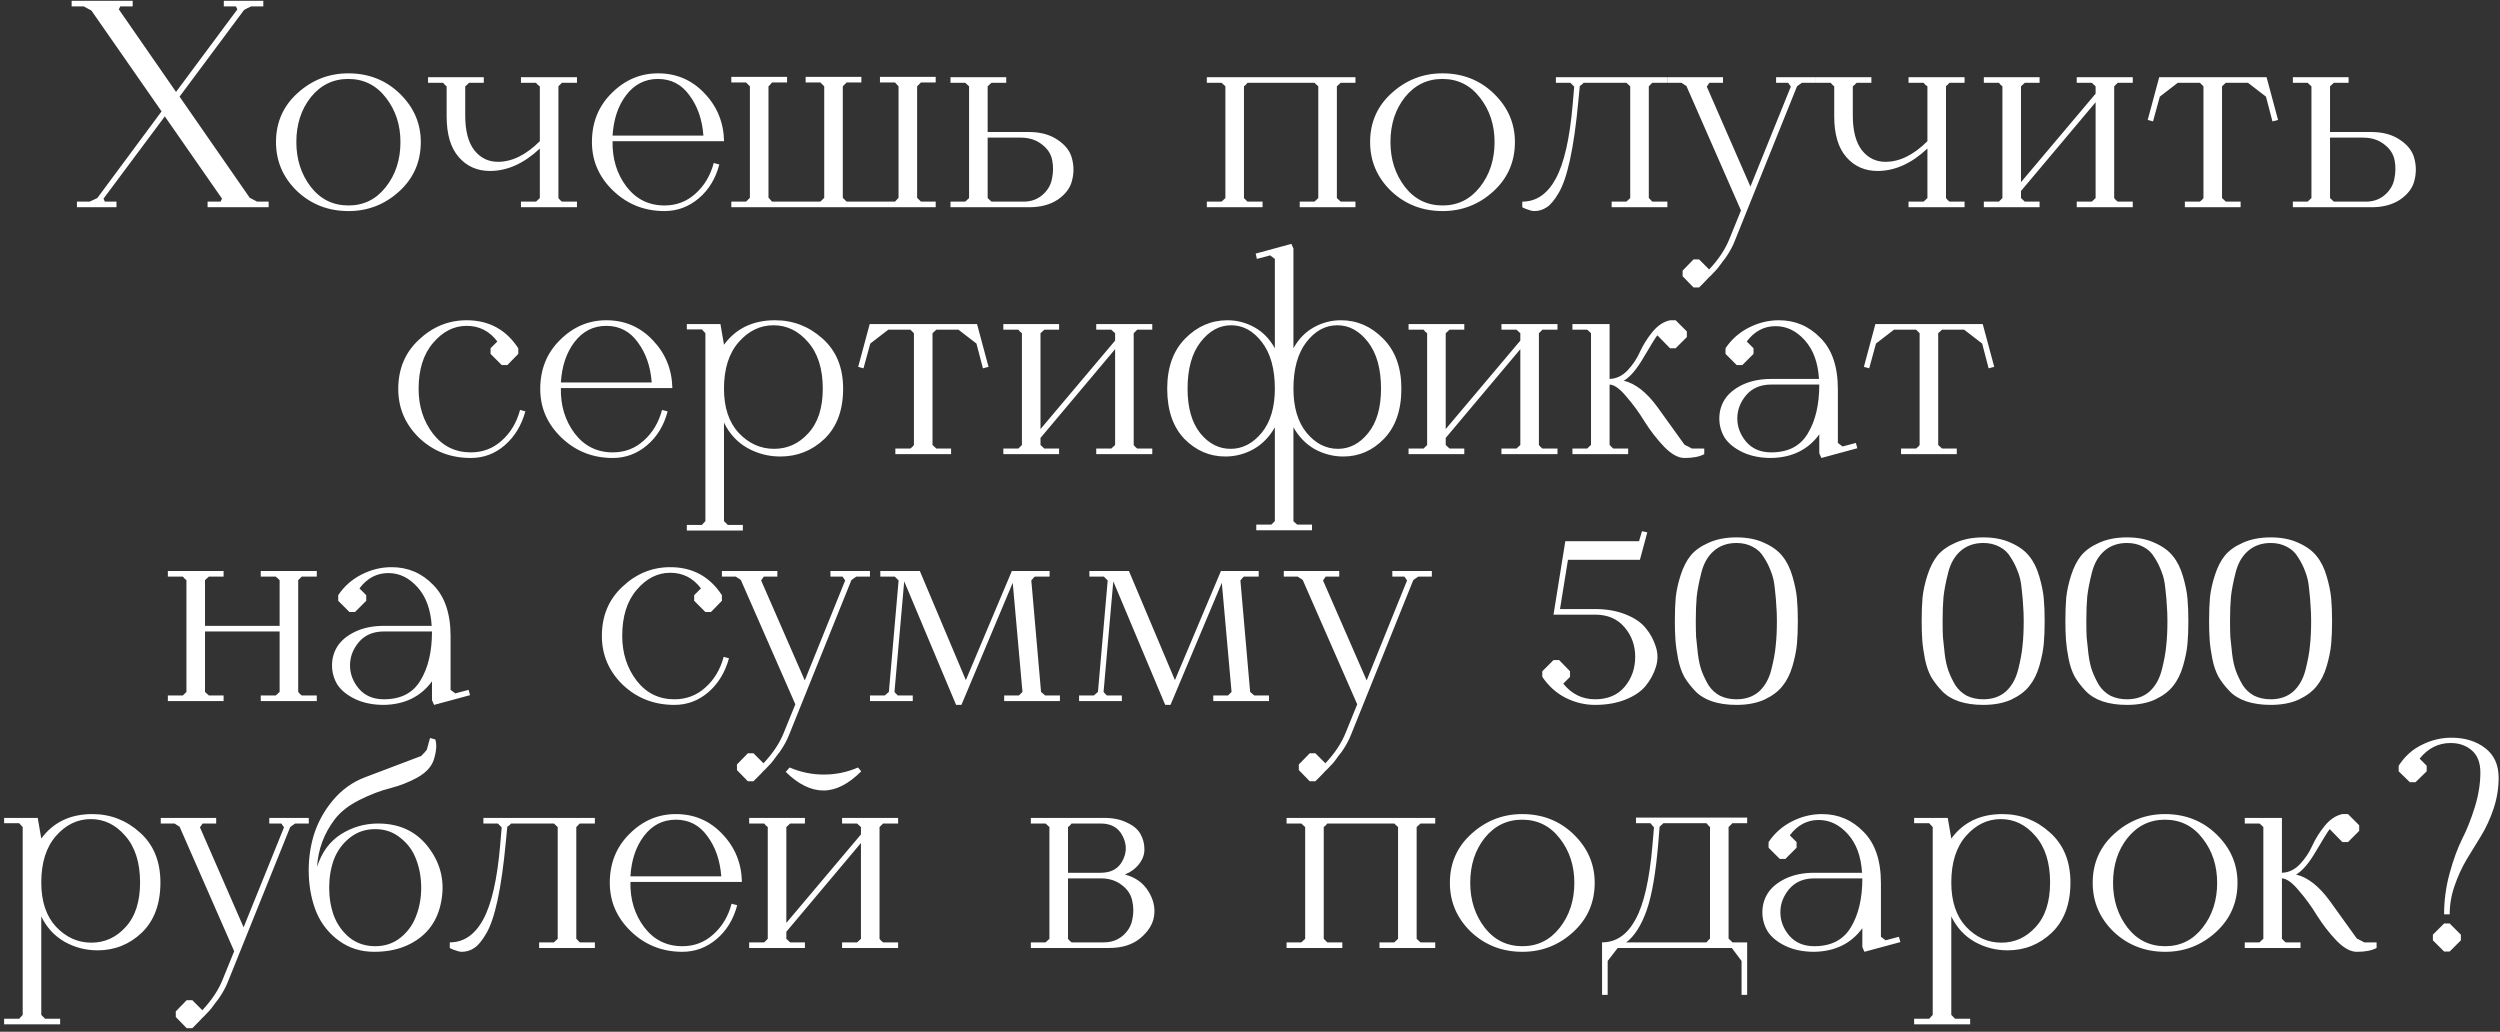 <?xml version="1.0" encoding="UTF-8"?> <svg xmlns="http://www.w3.org/2000/svg" width="567" height="234" viewBox="0 0 567 234" fill="none"><rect x="0" y="0" width="567" height="234" fill="#333333" stroke="none"/><path d="M16.246 0.18H30.091V1.451H27.282L26.948 2.119L39.924 20.848L53.836 2.119L53.502 1.451H50.759V0.18H59.722V1.451H56.98C56.801 1.54 56.511 1.674 56.11 1.852C55.753 2.03 55.486 2.186 55.307 2.32L40.726 21.918L56.645 44.86C57.403 45.261 57.961 45.551 58.317 45.729H60.926V47H47.081V45.729H50.023L50.358 45.06L37.382 26.399L23.47 45.06C23.514 45.15 23.559 45.239 23.604 45.328C23.648 45.372 23.67 45.439 23.67 45.529C23.715 45.618 23.76 45.685 23.804 45.729H26.413V47H17.45V45.729H20.326L22.065 44.926L36.646 25.262L20.727 2.387L18.988 1.451H16.246V0.18ZM62.596 32.218C62.596 27.759 64.224 24.058 67.479 21.115C70.778 18.128 74.613 16.634 78.983 16.634C83.621 16.634 87.522 18.172 90.688 21.249C93.854 24.326 95.437 27.982 95.437 32.218C95.437 36.722 93.787 40.468 90.487 43.455C87.232 46.398 83.42 47.87 79.05 47.87C74.457 47.87 70.555 46.353 67.345 43.321C64.179 40.245 62.596 36.544 62.596 32.218ZM78.983 17.905C75.55 17.905 72.718 19.287 70.489 22.052C68.304 24.816 67.211 28.205 67.211 32.218C67.211 36.142 68.304 39.531 70.489 42.385C72.674 45.194 75.527 46.599 79.05 46.599C82.484 46.599 85.293 45.216 87.478 42.452C89.707 39.642 90.822 36.231 90.822 32.218C90.822 28.339 89.73 24.994 87.544 22.185C85.36 19.331 82.506 17.905 78.983 17.905ZM100.495 18.774H97.084V17.503H109.726V18.774H106.381C106.248 18.908 106.091 19.064 105.913 19.242C105.735 19.376 105.601 19.488 105.512 19.577V26.198C105.512 29.677 106.203 32.307 107.585 34.091C108.968 35.83 110.751 36.7 112.936 36.7C116.147 36.7 119.313 35.139 122.434 32.017V19.577C122.3 19.488 122.144 19.376 121.966 19.242C121.787 19.064 121.654 18.908 121.564 18.774H118.153V17.503H130.862V18.774H127.45L126.648 19.577V44.926C126.871 45.239 127.138 45.506 127.45 45.729H130.862V47H118.153V45.729H121.564C121.787 45.551 122.077 45.283 122.434 44.926V33.69C118.822 37.079 115.054 38.773 111.13 38.773C108.232 38.773 105.868 37.725 104.04 35.629C102.212 33.534 101.298 30.457 101.298 26.399V19.577C101.253 19.532 101.12 19.421 100.897 19.242C100.718 19.064 100.584 18.908 100.495 18.774ZM150.704 47.87C146.156 47.87 142.277 46.331 139.066 43.254C135.856 40.178 134.25 36.499 134.25 32.218C134.25 27.759 135.744 24.058 138.732 21.115C141.719 18.128 145.22 16.634 149.233 16.634C153.424 16.634 156.947 18.15 159.801 21.182C162.655 24.17 164.126 27.781 164.215 32.017H138.932C138.843 35.986 139.891 39.42 142.076 42.318C144.261 45.172 147.137 46.599 150.704 46.599C153.424 46.599 155.765 45.707 157.727 43.923C159.734 42.14 161.116 39.821 161.874 36.967L163.145 37.301C162.298 40.512 160.737 43.076 158.463 44.993C156.189 46.911 153.603 47.87 150.704 47.87ZM149.233 17.905C146.29 17.905 143.882 19.131 142.009 21.583C140.181 23.991 139.155 27.046 138.932 30.747H159.533C159.266 27.135 158.218 24.103 156.39 21.65C154.606 19.153 152.22 17.905 149.233 17.905ZM165.864 45.729H169.209L170.078 44.86V19.577L169.209 18.707H165.864V17.436H178.506V18.707H175.095C175.006 18.841 174.872 18.997 174.693 19.175C174.56 19.354 174.426 19.488 174.292 19.577V44.86C174.426 44.949 174.56 45.083 174.693 45.261C174.872 45.439 175.006 45.595 175.095 45.729H186.064L186.934 44.86V19.577L186.064 18.707H182.72V17.436H195.361V18.707H192.017L191.147 19.577V44.86L192.017 45.729H202.986C203.165 45.506 203.432 45.216 203.789 44.86V19.577C203.432 19.22 203.165 18.93 202.986 18.707H199.575V17.436H212.216V18.707H208.872L208.003 19.577V44.86L208.872 45.729H212.216V47H165.864V45.729ZM215.572 18.774V17.503H228.213V18.774H224.869C224.512 19.131 224.222 19.398 223.999 19.577V29.944H233.43C236.017 29.944 238.179 30.546 239.918 31.75C241.657 32.909 242.728 34.314 243.129 35.964C243.575 37.614 243.575 39.286 243.129 40.98C242.728 42.63 241.657 44.057 239.918 45.261C238.179 46.42 236.017 47 233.43 47H215.572V45.729H218.916C219.139 45.551 219.429 45.283 219.786 44.926V19.577C219.563 19.398 219.273 19.131 218.916 18.774H215.572ZM231.491 31.215H223.999V44.926C224.356 45.283 224.646 45.551 224.869 45.729H232.16C233.809 45.729 235.214 45.239 236.373 44.258C237.577 43.232 238.313 42.006 238.581 40.579C238.893 39.152 238.915 37.747 238.647 36.365C238.38 34.938 237.6 33.734 236.306 32.753C235.013 31.728 233.408 31.215 231.491 31.215ZM277.049 18.774H273.705V17.503H307.416V18.774H304.071C303.715 19.131 303.425 19.398 303.202 19.577V44.926C303.559 45.283 303.849 45.551 304.071 45.729H307.416V47H294.774V45.729H298.119C298.342 45.551 298.631 45.283 298.988 44.926V19.577C298.765 19.398 298.475 19.131 298.119 18.774H282.935C282.713 19.086 282.445 19.354 282.133 19.577V44.926L282.935 45.729H286.347V47H273.705V45.729H277.049C277.272 45.551 277.562 45.283 277.919 44.926V19.577C277.696 19.398 277.406 19.131 277.049 18.774ZM310.741 32.218C310.741 27.759 312.368 24.058 315.623 21.115C318.923 18.128 322.758 16.634 327.128 16.634C331.765 16.634 335.667 18.172 338.833 21.249C341.999 24.326 343.582 27.982 343.582 32.218C343.582 36.722 341.932 40.468 338.632 43.455C335.377 46.398 331.565 47.87 327.195 47.87C322.602 47.87 318.7 46.353 315.49 43.321C312.324 40.245 310.741 36.544 310.741 32.218ZM327.128 17.905C323.694 17.905 320.863 19.287 318.633 22.052C316.448 24.816 315.356 28.205 315.356 32.218C315.356 36.142 316.448 39.531 318.633 42.385C320.818 45.194 323.672 46.599 327.195 46.599C330.628 46.599 333.437 45.216 335.622 42.452C337.852 39.642 338.967 36.231 338.967 32.218C338.967 28.339 337.874 24.994 335.689 22.185C333.504 19.331 330.65 17.905 327.128 17.905ZM347.93 47.87C347.574 47.87 347.172 47.78 346.727 47.602C346.281 47.468 345.924 47.334 345.656 47.201L345.255 47V45.729C348.421 45.729 350.94 44.012 352.813 40.579C354.731 37.101 356.024 31.438 356.693 23.59L357.027 19.644L356.157 18.774H352.88V17.503H378.163V18.774H374.752C374.618 18.863 374.462 19.019 374.284 19.242C374.105 19.421 373.994 19.532 373.949 19.577V44.926C374.083 45.016 374.239 45.172 374.417 45.395C374.596 45.573 374.707 45.685 374.752 45.729H378.163V47H365.521V45.729H368.866C369.223 45.372 369.512 45.105 369.735 44.926V19.577C369.379 19.22 369.089 18.952 368.866 18.774H359.167C359.078 18.863 358.944 18.997 358.766 19.175C358.588 19.309 358.432 19.421 358.298 19.51L357.963 22.988C357.473 28.25 356.849 32.642 356.091 36.164C355.333 39.642 354.463 42.184 353.482 43.789C352.546 45.395 351.654 46.465 350.807 47C349.959 47.58 349.001 47.87 347.93 47.87ZM381.345 18.774H378.202V17.503H390.776V18.774H387.699C387.387 19.22 387.187 19.51 387.097 19.644L396.997 42.318L406.16 19.644C406.071 19.51 405.87 19.22 405.558 18.774H402.816V17.503H411.778V18.774H408.702C408.568 18.863 408.367 18.997 408.1 19.175C407.877 19.354 407.698 19.488 407.565 19.577L393.452 54.625C393.229 55.205 392.961 55.784 392.649 56.364C392.337 56.944 392.047 57.434 391.78 57.836C391.512 58.282 391.155 58.772 390.709 59.307C390.308 59.842 389.996 60.266 389.773 60.578C389.55 60.89 389.171 61.314 388.636 61.849C388.145 62.384 387.789 62.74 387.566 62.919C387.387 63.142 387.008 63.543 386.429 64.123C385.849 64.703 385.492 65.059 385.358 65.193H384.088L381.613 62.651V61.38L384.088 58.839H385.358L387.633 61.113C389.773 58.839 391.311 56.52 392.248 54.157L394.856 47.736L382.482 19.51L381.345 18.774ZM415.2 18.774H411.788V17.503H424.43V18.774H421.086C420.952 18.908 420.796 19.064 420.617 19.242C420.439 19.376 420.305 19.488 420.216 19.577V26.198C420.216 29.677 420.907 32.307 422.289 34.091C423.672 35.83 425.455 36.7 427.64 36.7C430.851 36.7 434.017 35.139 437.138 32.017V19.577C437.004 19.488 436.848 19.376 436.67 19.242C436.492 19.064 436.358 18.908 436.269 18.774H432.857V17.503H445.566V18.774H442.155L441.352 19.577V44.926C441.575 45.239 441.843 45.506 442.155 45.729H445.566V47H432.857V45.729H436.269C436.492 45.551 436.781 45.283 437.138 44.926V33.69C433.526 37.079 429.758 38.773 425.834 38.773C422.936 38.773 420.573 37.725 418.745 35.629C416.916 33.534 416.002 30.457 416.002 26.399V19.577C415.958 19.532 415.824 19.421 415.601 19.242C415.423 19.064 415.289 18.908 415.2 18.774ZM462.576 47H449.934V45.729H453.346L454.148 44.926V19.577C453.836 19.354 453.568 19.086 453.346 18.774H449.934V17.503H462.576V18.774H459.231C458.875 19.131 458.585 19.398 458.362 19.577V41.315L475.284 21.249V19.577C475.061 19.398 474.771 19.131 474.415 18.774H471.003V17.503H483.712V18.774H480.301L479.498 19.577V44.926C479.721 45.239 479.988 45.506 480.301 45.729H483.712V47H471.003V45.729H474.415C474.638 45.551 474.927 45.283 475.284 44.926V23.189L458.362 43.321V44.926C458.719 45.283 459.009 45.551 459.231 45.729H462.576V47ZM488.304 27.536L487.101 27.202L489.709 17.503H514.056L516.664 27.202L515.393 27.536L513.922 21.918L509.842 18.774H504.825C504.469 19.131 504.179 19.398 503.956 19.577V44.926C504.313 45.283 504.602 45.551 504.825 45.729H508.17V47H495.528V45.729H498.939C499.073 45.64 499.229 45.506 499.408 45.328C499.586 45.105 499.697 44.971 499.742 44.926V19.577L498.939 18.774H493.923L489.843 21.918L488.304 27.536ZM520.021 18.774V17.503H532.662V18.774H529.318C528.961 19.131 528.672 19.398 528.449 19.577V29.944H537.88C540.466 29.944 542.628 30.546 544.368 31.75C546.107 32.909 547.177 34.314 547.578 35.964C548.024 37.614 548.024 39.286 547.578 40.98C547.177 42.63 546.107 44.057 544.368 45.261C542.628 46.42 540.466 47 537.88 47H520.021V45.729H523.365C523.588 45.551 523.878 45.283 524.235 44.926V19.577C524.012 19.398 523.722 19.131 523.365 18.774H520.021ZM535.94 31.215H528.449V44.926C528.805 45.283 529.095 45.551 529.318 45.729H536.609C538.259 45.729 539.663 45.239 540.823 44.258C542.027 43.232 542.762 42.006 543.03 40.579C543.342 39.152 543.364 37.747 543.097 36.365C542.829 34.938 542.049 33.734 540.756 32.753C539.463 31.728 537.857 31.215 535.94 31.215ZM90.324 88.218C90.324 83.67 91.884 79.947 95.006 77.048C98.127 74.105 101.739 72.634 105.841 72.634C110.88 72.634 114.782 74.752 117.546 78.988V80.259L115.072 82.8H113.801L111.259 80.259V78.988L112.797 77.45C111.014 75.086 108.695 73.905 105.841 73.905C102.943 73.905 100.401 75.198 98.216 77.784C96.031 80.326 94.939 83.804 94.939 88.218C94.939 92.142 96.031 95.531 98.216 98.385C100.401 101.194 103.255 102.599 106.778 102.599C109.498 102.599 111.839 101.707 113.801 99.923C115.807 98.14 117.19 95.821 117.948 92.967L119.152 93.302C118.26 96.512 116.699 99.076 114.47 100.993C112.24 102.911 109.676 103.87 106.778 103.87C102.185 103.87 98.283 102.353 95.073 99.321C91.907 96.245 90.324 92.543 90.324 88.218ZM138.98 103.87C134.431 103.87 130.552 102.331 127.341 99.254C124.131 96.178 122.526 92.499 122.526 88.218C122.526 83.759 124.019 80.058 127.007 77.115C129.995 74.127 133.495 72.634 137.508 72.634C141.7 72.634 145.222 74.15 148.076 77.182C150.93 80.17 152.401 83.781 152.491 88.017H127.208C127.119 91.986 128.166 95.42 130.351 98.318C132.536 101.172 135.412 102.599 138.98 102.599C141.7 102.599 144.041 101.707 146.003 99.923C148.009 98.14 149.392 95.821 150.15 92.967L151.42 93.302C150.573 96.512 149.013 99.076 146.738 100.993C144.464 102.911 141.878 103.87 138.98 103.87ZM137.508 73.905C134.565 73.905 132.157 75.131 130.284 77.583C128.456 79.991 127.431 83.046 127.208 86.747H147.809C147.541 83.135 146.493 80.103 144.665 77.65C142.881 75.153 140.496 73.905 137.508 73.905ZM168.48 120.323H155.771V119.053H159.182C159.539 118.696 159.807 118.406 159.985 118.183V75.577C159.807 75.354 159.539 75.064 159.182 74.707H155.771V73.503H163.396L164.199 78.185C166.919 74.484 170.776 72.634 175.77 72.634C179.872 72.634 183.462 74.016 186.539 76.781C189.66 79.545 191.221 83.335 191.221 88.151C191.221 93.012 189.816 96.802 187.007 99.522C184.198 102.197 180.853 103.535 176.974 103.535C174.299 103.535 171.802 102.889 169.483 101.595C167.164 100.258 165.403 98.34 164.199 95.843V118.183L165.068 119.053H168.48V120.323ZM186.606 88.151C186.606 83.648 185.491 80.125 183.261 77.583C181.076 75.042 178.468 73.771 175.436 73.771C172.404 73.771 169.773 75.042 167.543 77.583C165.314 80.125 164.199 83.648 164.199 88.151C164.199 92.432 165.314 95.776 167.543 98.184C169.817 100.592 172.493 101.796 175.569 101.796C178.602 101.796 181.188 100.614 183.328 98.251C185.513 95.888 186.606 92.521 186.606 88.151ZM195.841 83.536L194.637 83.202L197.246 73.503H221.592L224.201 83.202L222.93 83.536L221.459 77.918L217.378 74.774H212.362C212.005 75.131 211.715 75.398 211.493 75.577V100.927C211.849 101.283 212.139 101.551 212.362 101.729H215.706V103H203.065V101.729H206.476C206.61 101.64 206.766 101.506 206.944 101.328C207.123 101.105 207.234 100.971 207.279 100.927V75.577L206.476 74.774H201.46L197.38 77.918L195.841 83.536ZM240.199 103H227.558V101.729H230.969L231.772 100.927V75.577C231.459 75.354 231.192 75.086 230.969 74.774H227.558V73.503H240.199V74.774H236.855C236.498 75.131 236.208 75.398 235.985 75.577V97.315L252.908 77.249V75.577C252.685 75.398 252.395 75.131 252.038 74.774H248.627V73.503H261.335V74.774H257.924L257.121 75.577V100.927C257.344 101.239 257.612 101.506 257.924 101.729H261.335V103H248.627V101.729H252.038C252.261 101.551 252.551 101.283 252.908 100.927V79.189L235.985 99.321V100.927C236.342 101.283 236.632 101.551 236.855 101.729H240.199V103ZM289.137 96.913C287.933 99.054 286.328 100.704 284.322 101.863C282.315 102.978 280.175 103.535 277.9 103.535C274.333 103.535 271.234 102.197 268.603 99.522C266.017 96.802 264.724 93.012 264.724 88.151C264.724 83.335 266.084 79.545 268.804 76.781C271.524 74.016 274.712 72.634 278.369 72.634C280.554 72.634 282.605 73.169 284.522 74.239C286.44 75.309 287.978 76.892 289.137 78.988V58.721C288.914 58.543 288.558 58.276 288.067 57.919L285.057 58.721L284.79 57.517L292.883 55.31L293.351 56.38V78.988C294.51 76.892 296.049 75.309 297.966 74.239C299.884 73.169 301.935 72.634 304.12 72.634C307.776 72.634 310.964 74.016 313.684 76.781C316.449 79.545 317.831 83.335 317.831 88.151C317.831 93.012 316.516 96.802 313.885 99.522C311.299 102.197 308.222 103.535 304.655 103.535C302.381 103.535 300.218 102.978 298.167 101.863C296.16 100.704 294.555 99.054 293.351 96.913V118.183C293.44 118.317 293.574 118.451 293.752 118.584C293.931 118.763 294.087 118.897 294.221 118.986H297.565V120.257H284.923V118.986H288.335L289.137 118.183V96.913ZM313.216 88.151C313.216 83.648 312.235 80.125 310.273 77.583C308.311 75.042 305.993 73.771 303.317 73.771C300.597 73.771 298.256 75.042 296.294 77.583C294.332 80.125 293.351 83.648 293.351 88.151C293.351 92.387 294.354 95.732 296.361 98.184C298.368 100.592 300.731 101.796 303.451 101.796C306.082 101.796 308.356 100.614 310.273 98.251C312.235 95.843 313.216 92.477 313.216 88.151ZM289.137 88.151C289.137 83.648 288.156 80.125 286.194 77.583C284.232 75.042 281.914 73.771 279.238 73.771C276.563 73.771 274.244 75.042 272.282 77.583C270.32 80.125 269.339 83.648 269.339 88.151C269.339 92.477 270.298 95.843 272.215 98.251C274.133 100.614 276.429 101.796 279.104 101.796C281.78 101.796 284.121 100.592 286.127 98.184C288.134 95.732 289.137 92.387 289.137 88.151ZM332.102 103H319.461V101.729H322.872L323.675 100.927V75.577C323.362 75.354 323.095 75.086 322.872 74.774H319.461V73.503H332.102V74.774H328.758C328.401 75.131 328.111 75.398 327.888 75.577V97.315L344.811 77.249V75.577C344.588 75.398 344.298 75.131 343.941 74.774H340.53V73.503H353.238V74.774H349.827L349.024 75.577V100.927C349.247 101.239 349.515 101.506 349.827 101.729H353.238V103H340.53V101.729H343.941C344.164 101.551 344.454 101.283 344.811 100.927V79.189L327.888 99.321V100.927C328.245 101.283 328.535 101.551 328.758 101.729H332.102V103ZM356.627 103V101.729H359.971C360.417 101.283 360.707 101.016 360.841 100.927V75.577C360.395 75.131 360.105 74.863 359.971 74.774H356.627V73.503H365.055V85.944C366.571 85.9 367.931 85.253 369.135 84.004C370.339 82.711 371.275 81.307 371.944 79.79C372.657 78.23 373.594 76.736 374.753 75.309C375.957 73.838 377.295 72.946 378.766 72.634H380.037L382.579 75.175V76.446L380.037 78.988H378.766L375.89 76.045C375.489 76.535 374.463 78.185 372.813 80.995C371.208 83.759 369.692 85.543 368.265 86.345C370.896 86.97 373.438 88.954 375.89 92.298L382.044 100.86C382.177 100.904 382.49 101.06 382.98 101.328L383.716 101.729H386.525V103C385.455 103.58 383.961 103.87 382.044 103.87C380.617 103.87 379.078 103.022 377.428 101.328C375.779 99.589 374.307 97.694 373.014 95.642C371.765 93.591 370.383 91.696 368.867 89.957C367.396 88.174 366.125 87.26 365.055 87.215V100.927C365.144 100.971 365.278 101.105 365.456 101.328C365.679 101.551 365.835 101.685 365.924 101.729H369.268V103H356.627ZM401.713 103.87C399.216 103.87 397.031 103.424 395.158 102.532C393.33 101.64 391.992 100.548 391.145 99.254C390.342 97.917 389.941 96.468 389.941 94.907C389.941 93.346 390.342 91.919 391.145 90.626C391.992 89.288 393.33 88.174 395.158 87.282C397.031 86.39 399.216 85.944 401.713 85.944H412.548C412.325 82.243 411.255 79.322 409.338 77.182C407.42 75.042 405.213 73.971 402.716 73.971C400.085 73.971 397.9 75.131 396.161 77.45L397.7 78.988V80.259L395.158 82.8H393.887L391.346 80.259V78.988C392.683 76.981 394.445 75.421 396.63 74.306C398.814 73.191 401.089 72.634 403.452 72.634C407.153 72.634 410.297 73.971 412.883 76.647C415.514 79.278 416.829 83.157 416.829 88.285V100.458L417.899 101.261L420.909 100.458L421.244 101.662L413.083 103.87L412.615 102.799V98.519C410.074 101.997 406.439 103.78 401.713 103.87ZM401.713 87.215C399.305 87.215 397.41 88.017 396.028 89.623C394.69 91.228 394.021 92.989 394.021 94.907C394.021 96.824 394.69 98.585 396.028 100.191C397.41 101.796 399.305 102.599 401.713 102.599C405.548 102.599 408.312 101.172 410.007 98.318C411.746 95.464 412.615 91.763 412.615 87.215H401.713ZM423.933 83.536L422.729 83.202L425.338 73.503H449.684L452.293 83.202L451.022 83.536L449.551 77.918L445.47 74.774H440.454C440.097 75.131 439.807 75.398 439.584 75.577V100.927C439.941 101.283 440.231 101.551 440.454 101.729H443.798V103H431.157V101.729H434.568C434.702 101.64 434.858 101.506 435.036 101.328C435.215 101.105 435.326 100.971 435.371 100.927V75.577L434.568 74.774H429.552L425.472 77.918L423.933 83.536ZM38.069 159V157.729H41.48L42.283 156.927V131.577C41.971 131.354 41.703 131.086 41.48 130.774H38.069V129.503H50.71V130.774H47.366C47.009 131.131 46.719 131.398 46.497 131.577V141.944H63.419V131.577C63.196 131.398 62.906 131.131 62.549 130.774H59.138V129.503H71.846V130.774H68.435L67.633 131.577V156.927C67.856 157.239 68.123 157.506 68.435 157.729H71.846V159H59.138V157.729H62.549C62.772 157.551 63.062 157.283 63.419 156.927V143.215H46.497V156.927C46.853 157.283 47.143 157.551 47.366 157.729H50.71V159H38.069ZM87.074 159.87C84.577 159.87 82.392 159.424 80.519 158.532C78.691 157.64 77.353 156.548 76.506 155.254C75.703 153.917 75.302 152.467 75.302 150.907C75.302 149.346 75.703 147.919 76.506 146.626C77.353 145.288 78.691 144.174 80.519 143.282C82.392 142.39 84.577 141.944 87.074 141.944H97.909C97.686 138.243 96.616 135.322 94.699 133.182C92.782 131.042 90.574 129.971 88.077 129.971C85.446 129.971 83.261 131.131 81.522 133.45L83.061 134.988V136.259L80.519 138.8H79.248L76.707 136.259V134.988C78.044 132.981 79.806 131.421 81.991 130.306C84.176 129.191 86.45 128.634 88.813 128.634C92.514 128.634 95.658 129.971 98.244 132.647C100.875 135.278 102.19 139.157 102.19 144.285V156.458L103.26 157.261L106.27 156.458L106.605 157.662L98.445 159.87L97.976 158.799V154.519C95.435 157.997 91.801 159.78 87.074 159.87ZM87.074 143.215C84.666 143.215 82.771 144.018 81.389 145.623C80.051 147.228 79.382 148.989 79.382 150.907C79.382 152.824 80.051 154.586 81.389 156.191C82.771 157.796 84.666 158.599 87.074 158.599C90.909 158.599 93.673 157.172 95.368 154.318C97.107 151.464 97.976 147.763 97.976 143.215H87.074ZM136.504 144.218C136.504 139.67 138.064 135.947 141.186 133.048C144.307 130.105 147.919 128.634 152.021 128.634C157.06 128.634 160.962 130.752 163.726 134.988V136.259L161.252 138.8H159.981L157.439 136.259V134.988L158.978 133.45C157.194 131.086 154.875 129.905 152.021 129.905C149.123 129.905 146.581 131.198 144.396 133.784C142.211 136.326 141.119 139.804 141.119 144.218C141.119 148.142 142.211 151.531 144.396 154.385C146.581 157.194 149.435 158.599 152.958 158.599C155.678 158.599 158.019 157.707 159.981 155.923C161.987 154.14 163.37 151.821 164.128 148.967L165.332 149.302C164.44 152.512 162.879 155.076 160.65 156.993C158.42 158.911 155.856 159.87 152.958 159.87C148.365 159.87 144.463 158.353 141.253 155.321C138.087 152.245 136.504 148.543 136.504 144.218ZM166.872 130.774H163.729V129.503H176.303V130.774H173.226C172.914 131.22 172.714 131.51 172.624 131.644L182.524 154.318L191.687 131.644C191.598 131.51 191.397 131.22 191.085 130.774H188.343V129.503H197.305V130.774H194.229C194.095 130.863 193.894 130.997 193.627 131.175C193.404 131.354 193.225 131.488 193.092 131.577L178.979 166.625C178.756 167.205 178.488 167.784 178.176 168.364C177.864 168.944 177.574 169.434 177.306 169.836C177.039 170.281 176.682 170.772 176.236 171.307C175.835 171.842 175.523 172.266 175.3 172.578C175.077 172.89 174.698 173.314 174.163 173.849C173.672 174.384 173.316 174.741 173.093 174.919C172.914 175.142 172.535 175.543 171.956 176.123C171.376 176.703 171.019 177.059 170.885 177.193H169.615L167.14 174.651V173.381L169.615 170.839H170.885L173.159 173.113C175.3 170.839 176.838 168.52 177.775 166.157L180.383 159.736L168.009 131.51L166.872 130.774ZM207.014 159H197.315V157.729H200.66C200.793 157.64 200.949 157.506 201.128 157.328C201.306 157.149 201.462 157.016 201.596 156.927L203.803 131.644L202.934 130.774H199.656V129.503H208.619L219.053 154.251L229.487 129.503H238.049V130.774H234.705C234.571 130.863 234.437 130.997 234.303 131.175C234.17 131.354 234.036 131.51 233.902 131.644L236.109 156.927C236.243 157.016 236.399 157.149 236.577 157.328C236.756 157.506 236.912 157.64 237.046 157.729H240.39V159H227.748V157.729H231.093L231.895 156.927L229.688 132.179L218.05 159.87H216.846L205.074 131.844L202.867 156.927C202.956 157.06 203.067 157.194 203.201 157.328C203.38 157.462 203.513 157.595 203.603 157.729H207.014V159ZM254.435 159H244.736V157.729H248.081C248.215 157.64 248.371 157.506 248.549 157.328C248.727 157.149 248.883 157.016 249.017 156.927L251.224 131.644L250.355 130.774H247.077V129.503H256.04L266.474 154.251L276.909 129.503H285.47V130.774H282.126C281.992 130.863 281.858 130.997 281.724 131.175C281.591 131.354 281.457 131.51 281.323 131.644L283.53 156.927C283.664 157.016 283.82 157.149 283.999 157.328C284.177 157.506 284.333 157.64 284.467 157.729H287.811V159H275.17V157.729H278.514L279.317 156.927L277.109 132.179L265.471 159.87H264.267L252.495 131.844L250.288 156.927C250.377 157.06 250.489 157.194 250.622 157.328C250.801 157.462 250.935 157.595 251.024 157.729H254.435V159ZM294.308 130.774H291.165V129.503H303.739V130.774H300.663C300.35 131.22 300.15 131.51 300.061 131.644L309.96 154.318L319.123 131.644C319.034 131.51 318.833 131.22 318.521 130.774H315.779V129.503H324.742V130.774H321.665C321.531 130.863 321.33 130.997 321.063 131.175C320.84 131.354 320.662 131.488 320.528 131.577L306.415 166.625C306.192 167.205 305.924 167.784 305.612 168.364C305.3 168.944 305.01 169.434 304.743 169.836C304.475 170.281 304.118 170.772 303.672 171.307C303.271 171.842 302.959 172.266 302.736 172.578C302.513 172.89 302.134 173.314 301.599 173.849C301.109 174.384 300.752 174.741 300.529 174.919C300.35 175.142 299.971 175.543 299.392 176.123C298.812 176.703 298.455 177.059 298.322 177.193H297.051L294.576 174.651V173.381L297.051 170.839H298.322L300.596 173.113C302.736 170.839 304.274 168.52 305.211 166.157L307.819 159.736L295.446 131.51L294.308 130.774ZM361.767 159.87C359.449 159.87 357.219 159.334 355.079 158.264C352.983 157.194 351.222 155.611 349.795 153.515V152.245L352.336 149.703H353.607L356.082 152.245V153.515L354.544 155.054C356.461 157.417 358.869 158.599 361.767 158.599C364.621 158.599 366.851 157.662 368.456 155.789C370.061 153.872 370.864 151.598 370.864 148.967C370.864 146.381 370.061 144.151 368.456 142.278C366.851 140.361 364.621 139.402 361.767 139.402H352.336L355.012 122.748H371.733L372.402 120.474L373.606 120.741L371.934 126.962H355.614L353.808 138.132H361.767C364.354 138.132 366.65 138.533 368.657 139.335C370.708 140.138 372.246 141.186 373.272 142.479C374.297 143.728 375.055 145.132 375.546 146.693C376.036 148.209 376.036 149.747 375.546 151.308C375.055 152.869 374.275 154.296 373.205 155.589C372.179 156.837 370.663 157.863 368.657 158.666C366.65 159.468 364.354 159.87 361.767 159.87ZM379.857 140.874C379.857 138.823 379.924 137.017 380.057 135.456C380.236 133.851 380.615 132.156 381.194 130.373C381.774 128.589 382.532 127.118 383.469 125.958C384.45 124.799 385.81 123.84 387.549 123.082C389.332 122.28 391.428 121.878 393.836 121.878C396.288 121.878 398.407 122.302 400.19 123.149C401.974 123.952 403.334 124.955 404.27 126.159C405.251 127.363 406.009 128.901 406.544 130.774C407.079 132.602 407.414 134.252 407.548 135.724C407.681 137.195 407.748 138.912 407.748 140.874C407.748 142.836 407.681 144.553 407.548 146.024C407.414 147.496 407.079 149.168 406.544 151.041C406.009 152.869 405.251 154.385 404.27 155.589C403.334 156.793 401.974 157.818 400.19 158.666C398.407 159.468 396.288 159.87 393.836 159.87C391.74 159.87 389.89 159.602 388.284 159.067C386.724 158.532 385.453 157.751 384.472 156.726C383.491 155.7 382.666 154.63 381.997 153.515C381.373 152.356 380.905 150.996 380.593 149.435C380.28 147.83 380.08 146.403 379.991 145.155C379.901 143.906 379.857 142.479 379.857 140.874ZM393.836 123.149C391.785 123.149 390.068 123.751 388.686 124.955C387.348 126.114 386.412 127.742 385.877 129.838C385.341 131.933 384.985 133.784 384.806 135.389C384.673 136.95 384.606 138.778 384.606 140.874C384.606 142.212 384.628 143.393 384.673 144.419C384.762 145.444 384.896 146.715 385.074 148.231C385.252 149.747 385.542 151.063 385.943 152.178C386.345 153.248 386.858 154.318 387.482 155.388C388.151 156.414 389.02 157.216 390.09 157.796C391.205 158.331 392.454 158.599 393.836 158.599C395.887 158.599 397.582 158.019 398.919 156.86C400.257 155.656 401.193 154.006 401.729 151.91C402.264 149.814 402.598 147.986 402.732 146.425C402.91 144.82 402.999 142.97 402.999 140.874C402.999 139.536 402.955 138.354 402.866 137.329C402.821 136.303 402.71 135.032 402.531 133.516C402.397 132 402.108 130.707 401.662 129.637C401.26 128.522 400.725 127.452 400.056 126.426C399.432 125.356 398.585 124.554 397.515 124.019C396.445 123.439 395.218 123.149 393.836 123.149ZM435.835 140.874C435.835 138.823 435.902 137.017 436.035 135.456C436.214 133.851 436.593 132.156 437.172 130.373C437.752 128.589 438.51 127.118 439.447 125.958C440.428 124.799 441.788 123.84 443.527 123.082C445.31 122.28 447.406 121.878 449.814 121.878C452.266 121.878 454.384 122.302 456.168 123.149C457.952 123.952 459.312 124.955 460.248 126.159C461.229 127.363 461.987 128.901 462.522 130.774C463.057 132.602 463.392 134.252 463.526 135.724C463.659 137.195 463.726 138.912 463.726 140.874C463.726 142.836 463.659 144.553 463.526 146.024C463.392 147.496 463.057 149.168 462.522 151.041C461.987 152.869 461.229 154.385 460.248 155.589C459.312 156.793 457.952 157.818 456.168 158.666C454.384 159.468 452.266 159.87 449.814 159.87C447.718 159.87 445.868 159.602 444.262 159.067C442.702 158.532 441.431 157.751 440.45 156.726C439.469 155.7 438.644 154.63 437.975 153.515C437.351 152.356 436.883 150.996 436.57 149.435C436.258 147.83 436.058 146.403 435.968 145.155C435.879 143.906 435.835 142.479 435.835 140.874ZM449.814 123.149C447.763 123.149 446.046 123.751 444.664 124.955C443.326 126.114 442.39 127.742 441.854 129.838C441.319 131.933 440.963 133.784 440.784 135.389C440.65 136.95 440.584 138.778 440.584 140.874C440.584 142.212 440.606 143.393 440.65 144.419C440.74 145.444 440.873 146.715 441.052 148.231C441.23 149.747 441.52 151.063 441.921 152.178C442.323 153.248 442.835 154.318 443.46 155.388C444.129 156.414 444.998 157.216 446.068 157.796C447.183 158.331 448.432 158.599 449.814 158.599C451.865 158.599 453.559 158.019 454.897 156.86C456.235 155.656 457.171 154.006 457.706 151.91C458.242 149.814 458.576 147.986 458.71 146.425C458.888 144.82 458.977 142.97 458.977 140.874C458.977 139.536 458.933 138.354 458.843 137.329C458.799 136.303 458.687 135.032 458.509 133.516C458.375 132 458.085 130.707 457.64 129.637C457.238 128.522 456.703 127.452 456.034 126.426C455.41 125.356 454.563 124.554 453.493 124.019C452.422 123.439 451.196 123.149 449.814 123.149ZM468.429 140.874C468.429 138.823 468.495 137.017 468.629 135.456C468.808 133.851 469.187 132.156 469.766 130.373C470.346 128.589 471.104 127.118 472.04 125.958C473.021 124.799 474.381 123.84 476.12 123.082C477.904 122.28 480 121.878 482.408 121.878C484.86 121.878 486.978 122.302 488.762 123.149C490.546 123.952 491.906 124.955 492.842 126.159C493.823 127.363 494.581 128.901 495.116 130.774C495.651 132.602 495.986 134.252 496.119 135.724C496.253 137.195 496.32 138.912 496.32 140.874C496.32 142.836 496.253 144.553 496.119 146.024C495.986 147.496 495.651 149.168 495.116 151.041C494.581 152.869 493.823 154.385 492.842 155.589C491.906 156.793 490.546 157.818 488.762 158.666C486.978 159.468 484.86 159.87 482.408 159.87C480.312 159.87 478.462 159.602 476.856 159.067C475.296 158.532 474.025 157.751 473.044 156.726C472.063 155.7 471.238 154.63 470.569 153.515C469.945 152.356 469.476 150.996 469.164 149.435C468.852 147.83 468.652 146.403 468.562 145.155C468.473 143.906 468.429 142.479 468.429 140.874ZM482.408 123.149C480.357 123.149 478.64 123.751 477.258 124.955C475.92 126.114 474.983 127.742 474.448 129.838C473.913 131.933 473.557 133.784 473.378 135.389C473.244 136.95 473.178 138.778 473.178 140.874C473.178 142.212 473.2 143.393 473.244 144.419C473.334 145.444 473.467 146.715 473.646 148.231C473.824 149.747 474.114 151.063 474.515 152.178C474.917 153.248 475.429 154.318 476.054 155.388C476.722 156.414 477.592 157.216 478.662 157.796C479.777 158.331 481.025 158.599 482.408 158.599C484.459 158.599 486.153 158.019 487.491 156.86C488.829 155.656 489.765 154.006 490.3 151.91C490.835 149.814 491.17 147.986 491.304 146.425C491.482 144.82 491.571 142.97 491.571 140.874C491.571 139.536 491.527 138.354 491.437 137.329C491.393 136.303 491.281 135.032 491.103 133.516C490.969 132 490.679 130.707 490.233 129.637C489.832 128.522 489.297 127.452 488.628 126.426C488.004 125.356 487.157 124.554 486.087 124.019C485.016 123.439 483.79 123.149 482.408 123.149ZM501.022 140.874C501.022 138.823 501.089 137.017 501.223 135.456C501.401 133.851 501.781 132.156 502.36 130.373C502.94 128.589 503.698 127.118 504.634 125.958C505.615 124.799 506.975 123.84 508.714 123.082C510.498 122.28 512.594 121.878 515.002 121.878C517.454 121.878 519.572 122.302 521.356 123.149C523.139 123.952 524.499 124.955 525.436 126.159C526.417 127.363 527.175 128.901 527.71 130.774C528.245 132.602 528.58 134.252 528.713 135.724C528.847 137.195 528.914 138.912 528.914 140.874C528.914 142.836 528.847 144.553 528.713 146.024C528.58 147.496 528.245 149.168 527.71 151.041C527.175 152.869 526.417 154.385 525.436 155.589C524.499 156.793 523.139 157.818 521.356 158.666C519.572 159.468 517.454 159.87 515.002 159.87C512.906 159.87 511.055 159.602 509.45 159.067C507.889 158.532 506.619 157.751 505.638 156.726C504.657 155.7 503.832 154.63 503.163 153.515C502.539 152.356 502.07 150.996 501.758 149.435C501.446 147.83 501.245 146.403 501.156 145.155C501.067 143.906 501.022 142.479 501.022 140.874ZM515.002 123.149C512.95 123.149 511.234 123.751 509.851 124.955C508.514 126.114 507.577 127.742 507.042 129.838C506.507 131.933 506.15 133.784 505.972 135.389C505.838 136.95 505.771 138.778 505.771 140.874C505.771 142.212 505.794 143.393 505.838 144.419C505.927 145.444 506.061 146.715 506.24 148.231C506.418 149.747 506.708 151.063 507.109 152.178C507.51 153.248 508.023 154.318 508.647 155.388C509.316 156.414 510.186 157.216 511.256 157.796C512.371 158.331 513.619 158.599 515.002 158.599C517.053 158.599 518.747 158.019 520.085 156.86C521.423 155.656 522.359 154.006 522.894 151.91C523.429 149.814 523.764 147.986 523.898 146.425C524.076 144.82 524.165 142.97 524.165 140.874C524.165 139.536 524.12 138.354 524.031 137.329C523.987 136.303 523.875 135.032 523.697 133.516C523.563 132 523.273 130.707 522.827 129.637C522.426 128.522 521.891 127.452 521.222 126.426C520.598 125.356 519.751 124.554 518.68 124.019C517.61 123.439 516.384 123.149 515.002 123.149ZM13.642 232.323H0.934V231.053H4.345C4.702 230.696 4.969 230.406 5.148 230.183V187.577C4.969 187.354 4.702 187.064 4.345 186.707H0.934V185.503H8.559L9.361 190.185C12.082 186.484 15.939 184.634 20.933 184.634C25.035 184.634 28.625 186.016 31.701 188.781C34.823 191.545 36.383 195.335 36.383 200.151C36.383 205.012 34.979 208.802 32.17 211.522C29.36 214.197 26.016 215.535 22.137 215.535C19.461 215.535 16.964 214.889 14.646 213.595C12.327 212.258 10.565 210.34 9.361 207.843V230.183L10.231 231.053H13.642V232.323ZM31.768 200.151C31.768 195.648 30.654 192.125 28.424 189.583C26.239 187.042 23.631 185.771 20.598 185.771C17.566 185.771 14.935 187.042 12.706 189.583C10.476 192.125 9.361 195.648 9.361 200.151C9.361 204.432 10.476 207.776 12.706 210.184C14.98 212.592 17.655 213.796 20.732 213.796C23.764 213.796 26.351 212.614 28.491 210.251C30.676 207.888 31.768 204.521 31.768 200.151ZM39.599 186.774H36.456V185.503H49.03V186.774H45.953C45.641 187.22 45.441 187.51 45.351 187.644L55.251 210.318L64.414 187.644C64.325 187.51 64.124 187.22 63.812 186.774H61.07V185.503H70.032V186.774H66.956C66.822 186.863 66.621 186.997 66.354 187.175C66.131 187.354 65.952 187.488 65.819 187.577L51.706 222.625C51.483 223.205 51.215 223.784 50.903 224.364C50.591 224.944 50.301 225.434 50.033 225.836C49.766 226.281 49.409 226.772 48.963 227.307C48.562 227.842 48.25 228.266 48.027 228.578C47.804 228.89 47.425 229.314 46.89 229.849C46.399 230.384 46.043 230.741 45.82 230.919C45.641 231.142 45.262 231.543 44.682 232.123C44.103 232.703 43.746 233.059 43.612 233.193H42.342L39.867 230.651V229.381L42.342 226.839H43.612L45.886 229.113C48.027 226.839 49.565 224.52 50.502 222.157L53.11 215.736L40.736 187.51L39.599 186.774ZM84.891 215.87C81.859 215.87 79.206 215.045 76.932 213.395C74.657 211.745 72.963 209.649 71.848 207.107C70.778 204.566 70.176 201.734 70.042 198.613C69.909 195.492 70.265 192.482 71.112 189.583C72.004 186.64 73.454 183.965 75.46 181.557C77.511 179.104 79.964 177.343 82.817 176.273L95.526 171.457C96.106 170.877 96.529 170.409 96.797 170.053L97.532 167.377L98.736 167.712C99.093 168.871 98.982 170.387 98.402 172.26C97.912 173.82 96.707 175.158 94.79 176.273C92.873 177.343 90.799 178.168 88.57 178.748C86.385 179.283 84.044 180.175 81.547 181.423C79.05 182.672 77.154 184.166 75.861 185.905C73.454 189.115 72.138 192.682 71.915 196.606C72.941 193.351 74.724 190.899 77.266 189.249C79.852 187.599 82.684 186.774 85.76 186.774C90.933 186.774 94.902 188.803 97.666 192.861C100.074 196.339 100.877 200.196 100.074 204.432C99.272 208.846 96.93 212.057 93.051 214.064C90.732 215.268 88.012 215.87 84.891 215.87ZM90.844 190.051C89.239 188.714 87.321 188.045 85.092 188.045C82.862 188.045 80.922 188.714 79.273 190.051C77.667 191.345 76.486 192.972 75.728 194.934C75.014 196.896 74.657 199.037 74.657 201.355C74.657 203.629 75.014 205.747 75.728 207.709C76.486 209.671 77.667 211.321 79.273 212.659C80.922 213.952 82.862 214.599 85.092 214.599C87.321 214.599 89.239 213.952 90.844 212.659C92.494 211.321 93.675 209.671 94.389 207.709C95.147 205.747 95.526 203.629 95.526 201.355C95.526 199.037 95.147 196.896 94.389 194.934C93.675 192.972 92.494 191.345 90.844 190.051ZM104.685 215.87C104.328 215.87 103.927 215.78 103.481 215.602C103.035 215.468 102.678 215.334 102.41 215.201L102.009 215V213.729C105.175 213.729 107.694 212.012 109.567 208.579C111.485 205.101 112.778 199.438 113.447 191.59L113.781 187.644L112.912 186.774H109.634V185.503H134.917V186.774H131.506C131.372 186.863 131.216 187.019 131.038 187.242C130.859 187.421 130.748 187.532 130.703 187.577V212.927C130.837 213.016 130.993 213.172 131.171 213.395C131.35 213.573 131.461 213.685 131.506 213.729H134.917V215H122.276V213.729H125.62C125.977 213.372 126.266 213.105 126.489 212.927V187.577C126.133 187.22 125.843 186.952 125.62 186.774H115.921C115.832 186.863 115.698 186.997 115.52 187.175C115.342 187.309 115.186 187.421 115.052 187.51L114.717 190.988C114.227 196.25 113.603 200.642 112.845 204.164C112.087 207.643 111.217 210.184 110.236 211.789C109.3 213.395 108.408 214.465 107.561 215C106.713 215.58 105.755 215.87 104.685 215.87ZM154.754 215.87C150.206 215.87 146.326 214.331 143.116 211.254C139.905 208.178 138.3 204.499 138.3 200.218C138.3 195.759 139.794 192.058 142.781 189.115C145.769 186.128 149.269 184.634 153.283 184.634C157.474 184.634 160.997 186.15 163.851 189.182C166.704 192.17 168.176 195.781 168.265 200.018H142.982C142.893 203.986 143.941 207.42 146.126 210.318C148.311 213.172 151.187 214.599 154.754 214.599C157.474 214.599 159.815 213.707 161.777 211.923C163.784 210.14 165.166 207.821 165.924 204.967L167.195 205.302C166.348 208.512 164.787 211.076 162.513 212.993C160.239 214.911 157.652 215.87 154.754 215.87ZM153.283 185.905C150.34 185.905 147.932 187.131 146.059 189.583C144.231 191.991 143.205 195.046 142.982 198.747H163.583C163.315 195.135 162.268 192.103 160.439 189.65C158.656 187.153 156.27 185.905 153.283 185.905ZM169.914 213.729H173.325L174.128 212.927V187.577C173.816 187.354 173.548 187.086 173.325 186.774H169.914V185.503H182.556V186.774H179.211C178.855 187.131 178.565 187.398 178.342 187.577V209.315L195.264 189.249V187.577C195.041 187.398 194.751 187.131 194.394 186.774H190.983V185.503H203.692V186.774H200.28L199.478 187.577V212.927C199.701 213.239 199.968 213.506 200.28 213.729H203.692V215H190.983V213.729H194.394C194.617 213.551 194.907 213.283 195.264 212.927V191.189L178.342 211.321V212.927C178.699 213.283 178.988 213.551 179.211 213.729H182.556V215H169.914V213.729ZM178.208 175.069L179.078 174.066C181.575 175.136 184.161 175.671 186.836 175.671C189.556 175.671 192.143 175.136 194.595 174.066L195.331 174.935C192.433 177.834 189.579 179.283 186.769 179.283C183.916 179.283 181.062 177.878 178.208 175.069ZM237.14 186.774H233.796V185.503H250.517C252.479 185.503 254.174 185.86 255.6 186.573C257.072 187.242 258.098 188.112 258.677 189.182C259.257 190.252 259.547 191.367 259.547 192.526C259.591 193.686 259.212 194.8 258.41 195.871C257.607 196.941 256.515 197.766 255.132 198.345C257.496 198.97 259.257 200.218 260.416 202.091C261.576 203.919 262.022 205.792 261.754 207.709C261.486 209.582 260.439 211.277 258.61 212.793C256.827 214.264 254.486 215 251.587 215H233.796V213.729H237.14C237.363 213.551 237.653 213.283 238.009 212.927V187.577C237.786 187.398 237.497 187.131 237.14 186.774ZM242.223 199.215V212.927C242.268 212.971 242.379 213.105 242.558 213.328C242.736 213.506 242.892 213.64 243.026 213.729H250.316C252.011 213.729 253.438 213.239 254.597 212.258C255.801 211.232 256.537 210.006 256.804 208.579C257.117 207.152 257.117 205.747 256.804 204.365C256.537 202.938 255.757 201.734 254.463 200.753C253.17 199.728 251.565 199.215 249.648 199.215H242.223ZM242.223 197.944H249.648C252.011 197.944 253.661 197.03 254.597 195.202C255.578 193.329 255.578 191.456 254.597 189.583C253.661 187.71 252.011 186.774 249.648 186.774H243.026C242.981 186.819 242.87 186.952 242.691 187.175C242.513 187.354 242.357 187.488 242.223 187.577V197.944ZM295.143 186.774H291.798V185.503H325.509V186.774H322.165C321.808 187.131 321.518 187.398 321.295 187.577V212.927C321.652 213.283 321.942 213.551 322.165 213.729H325.509V215H312.867V213.729H316.212C316.435 213.551 316.725 213.283 317.081 212.927V187.577C316.858 187.398 316.569 187.131 316.212 186.774H301.029C300.806 187.086 300.538 187.354 300.226 187.577V212.927L301.029 213.729H304.44V215H291.798V213.729H295.143C295.366 213.551 295.655 213.283 296.012 212.927V187.577C295.789 187.398 295.499 187.131 295.143 186.774ZM328.834 200.218C328.834 195.759 330.461 192.058 333.717 189.115C337.016 186.128 340.851 184.634 345.221 184.634C349.858 184.634 353.76 186.172 356.926 189.249C360.092 192.326 361.675 195.982 361.675 200.218C361.675 204.722 360.025 208.467 356.725 211.455C353.47 214.398 349.658 215.87 345.288 215.87C340.695 215.87 336.793 214.353 333.583 211.321C330.417 208.245 328.834 204.543 328.834 200.218ZM345.221 185.905C341.788 185.905 338.956 187.287 336.726 190.051C334.542 192.816 333.449 196.205 333.449 200.218C333.449 204.142 334.542 207.531 336.726 210.385C338.911 213.194 341.765 214.599 345.288 214.599C348.721 214.599 351.531 213.216 353.716 210.452C355.945 207.643 357.06 204.231 357.06 200.218C357.06 196.339 355.967 192.994 353.782 190.185C351.597 187.331 348.744 185.905 345.221 185.905ZM363.348 213.729C366.514 213.729 369.034 212.012 370.906 208.579C372.824 205.145 374.117 199.482 374.786 191.59L375.12 187.644C375.031 187.554 374.763 187.242 374.318 186.707H371.04V185.436H396.256V186.707H392.912L392.042 187.577V212.86L392.912 213.729H396.256V225.635H394.985V217.943L392.778 215H366.893L364.619 217.943V225.635H363.348V213.729ZM368.833 213.729H387.026C387.16 213.595 387.293 213.439 387.427 213.261C387.606 213.083 387.739 212.949 387.829 212.86V187.577C387.739 187.488 387.606 187.354 387.427 187.175C387.293 186.997 387.16 186.841 387.026 186.707H377.261C376.904 187.064 376.614 187.331 376.391 187.51L376.123 190.921C375.544 197.922 374.652 203.117 373.448 206.505C372.244 209.894 370.706 212.302 368.833 213.729ZM411.478 215.87C408.981 215.87 406.796 215.424 404.923 214.532C403.095 213.64 401.757 212.548 400.91 211.254C400.107 209.917 399.706 208.467 399.706 206.907C399.706 205.346 400.107 203.919 400.91 202.626C401.757 201.288 403.095 200.174 404.923 199.282C406.796 198.39 408.981 197.944 411.478 197.944H422.314C422.091 194.243 421.02 191.322 419.103 189.182C417.186 187.042 414.978 185.971 412.481 185.971C409.85 185.971 407.665 187.131 405.926 189.45L407.465 190.988V192.259L404.923 194.8H403.652L401.111 192.259V190.988C402.448 188.981 404.21 187.421 406.395 186.306C408.58 185.191 410.854 184.634 413.217 184.634C416.918 184.634 420.062 185.971 422.648 188.647C425.279 191.278 426.594 195.157 426.594 200.285V212.458L427.664 213.261L430.674 212.458L431.009 213.662L422.849 215.87L422.38 214.799V210.519C419.839 213.997 416.205 215.78 411.478 215.87ZM411.478 199.215C409.07 199.215 407.175 200.018 405.793 201.623C404.455 203.228 403.786 204.989 403.786 206.907C403.786 208.824 404.455 210.586 405.793 212.191C407.175 213.796 409.07 214.599 411.478 214.599C415.313 214.599 418.077 213.172 419.772 210.318C421.511 207.464 422.38 203.763 422.38 199.215H411.478ZM446.834 232.323H434.126V231.053H437.537C437.894 230.696 438.161 230.406 438.34 230.183V187.577C438.161 187.354 437.894 187.064 437.537 186.707H434.126V185.503H441.751L442.553 190.185C445.273 186.484 449.13 184.634 454.125 184.634C458.227 184.634 461.817 186.016 464.893 188.781C468.015 191.545 469.575 195.335 469.575 200.151C469.575 205.012 468.171 208.802 465.361 211.522C462.552 214.197 459.208 215.535 455.329 215.535C452.653 215.535 450.156 214.889 447.837 213.595C445.519 212.258 443.757 210.34 442.553 207.843V230.183L443.423 231.053H446.834V232.323ZM464.96 200.151C464.96 195.648 463.845 192.125 461.616 189.583C459.431 187.042 456.822 185.771 453.79 185.771C450.758 185.771 448.127 187.042 445.898 189.583C443.668 192.125 442.553 195.648 442.553 200.151C442.553 204.432 443.668 207.776 445.898 210.184C448.172 212.592 450.847 213.796 453.924 213.796C456.956 213.796 459.542 212.614 461.683 210.251C463.868 207.888 464.96 204.521 464.96 200.151ZM474.625 200.218C474.625 195.759 476.252 192.058 479.507 189.115C482.807 186.128 486.642 184.634 491.012 184.634C495.649 184.634 499.551 186.172 502.717 189.249C505.883 192.326 507.466 195.982 507.466 200.218C507.466 204.722 505.816 208.467 502.516 211.455C499.261 214.398 495.449 215.87 491.079 215.87C486.486 215.87 482.584 214.353 479.374 211.321C476.208 208.245 474.625 204.543 474.625 200.218ZM491.012 185.905C487.578 185.905 484.747 187.287 482.517 190.051C480.332 192.816 479.24 196.205 479.24 200.218C479.24 204.142 480.332 207.531 482.517 210.385C484.702 213.194 487.556 214.599 491.079 214.599C494.512 214.599 497.321 213.216 499.506 210.452C501.736 207.643 502.851 204.231 502.851 200.218C502.851 196.339 501.758 192.994 499.573 190.185C497.388 187.331 494.534 185.905 491.012 185.905ZM509.113 215V213.729H512.457C512.903 213.283 513.193 213.016 513.327 212.927V187.577C512.881 187.131 512.591 186.863 512.457 186.774H509.113V185.503H517.541V197.944C519.057 197.899 520.417 197.253 521.621 196.004C522.825 194.711 523.761 193.307 524.43 191.791C525.143 190.23 526.08 188.736 527.239 187.309C528.443 185.838 529.781 184.946 531.252 184.634H532.523L535.065 187.175V188.446L532.523 190.988H531.252L528.376 188.045C527.975 188.535 526.949 190.185 525.299 192.994C523.694 195.759 522.178 197.543 520.751 198.345C523.382 198.97 525.924 200.954 528.376 204.298L534.53 212.86C534.663 212.904 534.975 213.06 535.466 213.328L536.202 213.729H539.011V215C537.941 215.58 536.447 215.87 534.53 215.87C533.103 215.87 531.564 215.022 529.914 213.328C528.265 211.589 526.793 209.694 525.5 207.643C524.251 205.591 522.869 203.696 521.353 201.957C519.882 200.174 518.611 199.259 517.541 199.215V212.927C517.63 212.971 517.763 213.105 517.942 213.328C518.165 213.551 518.321 213.685 518.41 213.729H521.754V215H509.113ZM546.561 177.41L544.019 174.935V173.664C545.401 171.524 547.163 169.941 549.303 168.915C551.443 167.845 553.673 167.31 555.992 167.31C559.024 167.31 561.565 168.091 563.617 169.651C565.668 171.212 566.693 173.464 566.693 176.407C566.693 178.77 566.314 181.089 565.556 183.363C564.798 185.637 563.862 187.688 562.747 189.516C561.677 191.3 560.584 193.084 559.47 194.867C558.399 196.651 557.485 198.635 556.727 200.82C555.969 202.961 555.59 205.145 555.59 207.375H554.319C554.319 204.209 554.743 201.088 555.59 198.011C556.437 194.934 557.374 192.37 558.399 190.319C559.47 188.223 560.428 185.815 561.276 183.095C562.123 180.375 562.546 177.744 562.546 175.203C562.546 172.973 561.9 171.301 560.607 170.186C559.314 169.072 557.708 168.514 555.791 168.514C553.026 168.514 550.685 169.696 548.768 172.059L550.373 173.664V174.935L547.831 177.41H546.561ZM551.778 211.99L554.319 209.448H555.59L558.132 211.99V213.261L555.59 215.803H554.319L551.778 213.261V211.99Z" fill="white"></path></svg> 